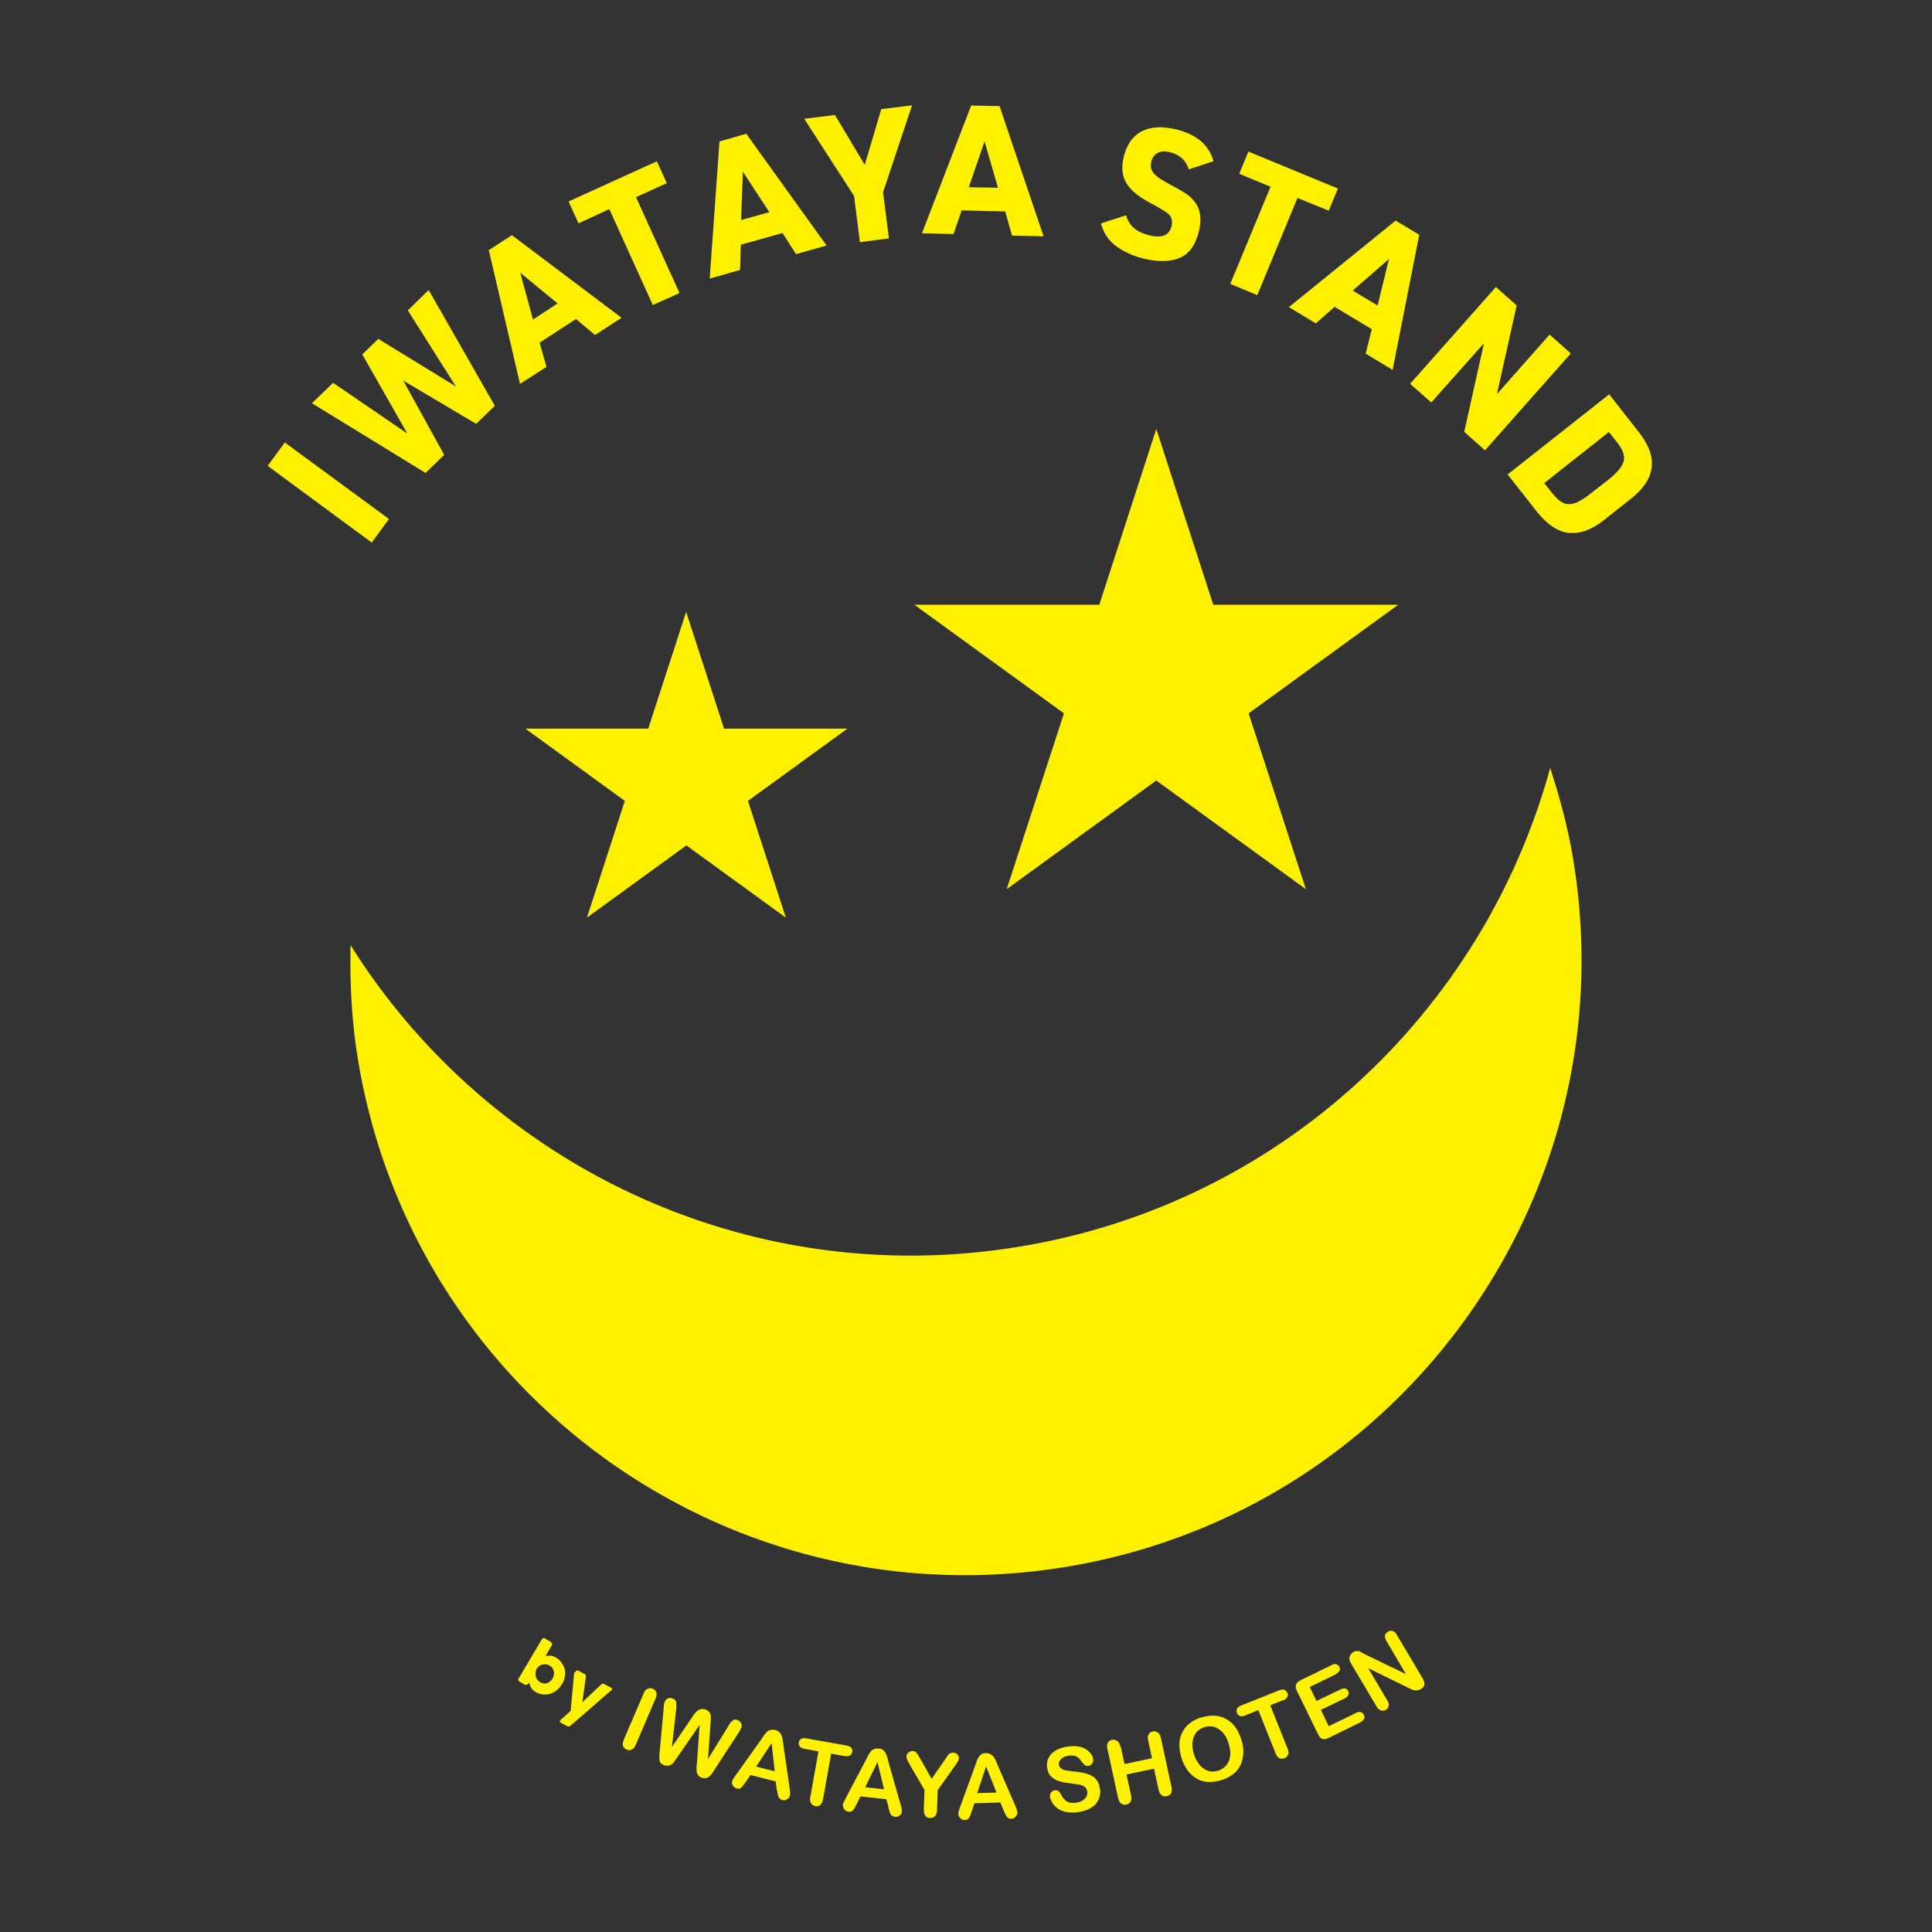 <svg xmlns="http://www.w3.org/2000/svg" viewBox="0 0 75.94 75.94"><rect x="0" y="0" width="75.94" height="75.94" fill="#333333" stroke="none"/><circle cx="37.97" cy="37.97" r="37.97" style="fill:none"/><path d="m54.96 23.77-5.88 4.27 2.25 6.91-5.88-4.27-5.88 4.27 2.25-6.91-5.88-4.27h7.27l2.24-6.91 2.24 6.91zm-26.5 4.87-1.49-4.59-1.49 4.59h-4.83l3.91 2.84-1.49 4.59 3.91-2.84 3.91 2.84-1.49-4.59 3.91-2.84h-4.83Zm32.47 1.55c-2.64 9.65-10.76 17.33-21.3 18.88-10.54 1.56-20.53-3.44-25.85-11.92-.03 1.35.03 2.73.23 4.11 1.96 13.22 14.26 22.35 27.49 20.39C54.72 59.7 63.86 47.4 61.9 34.18c-.2-1.39-.55-2.71-.97-4ZM20.76 66.18s-.03.02-.04.03-.02.01-.03.02h-.03s-.02 0-.03-.01l-.2-.12c-.06-.03-.07-.08-.04-.13l.91-1.54.03-.03c.01 0 .02-.01.03-.01h.03c.01 0 .02 0 .03.01l.23.14s.04.04.05.06c0 .02 0 .05-.01.07l-.25.43s.06-.02.1-.02h.1c.03 0 .07.01.1.02s.07.03.11.05a.77.77 0 0 1 .35.47c.02.09.02.19 0 .29s-.05.2-.11.29-.12.17-.21.24c-.08.06-.17.11-.26.14s-.19.03-.29.02-.2-.05-.29-.1a1 1 0 0 1-.09-.07.6.6 0 0 1-.07-.09c-.02-.03-.04-.06-.05-.1l-.03-.09-.05.04Zm.96-.2s.04-.09.05-.14c0-.05.01-.1 0-.14s-.03-.09-.05-.13a.4.4 0 0 0-.11-.1.4.4 0 0 0-.14-.05c-.05 0-.1 0-.15.01a.3.3 0 0 0-.13.06c-.04.03-.07.07-.1.11-.02.06-.04.11-.04.15 0 .05 0 .09.01.14.01.04.03.09.06.13s.07.07.11.1c.05.03.09.04.14.05s.09 0 .13-.01.08-.04.12-.07.07-.07.1-.11m.89-.24s.02-.06.04-.07q.03-.015.09 0l.26.14s.03.02.03.04v.05l-.14 1.01.74-.7s.04-.03.05-.03.03 0 .06.01l.27.14s.03.02.04.03.01.02.01.03 0 .02-.01.03c0 .01-.02.02-.03.03l-.2.17-.23.2-.24.21-.24.21-.22.19-.2.17c-.06.05-.11.1-.16.14s-.08.07-.1.09-.03.02-.05.03h-.06l-.25-.13s-.05-.03-.06-.05 0-.04.01-.06c0 0 0-.02.01-.02h.01l.39-.35.14-1.51Zm1.91 2.64.78-1.82c.04-.09.09-.16.16-.18.06-.03.13-.03.2 0s.12.08.14.14q.03.105-.03.24l-.78 1.82c-.04.1-.09.16-.16.19-.06.03-.13.03-.2 0a.27.27 0 0 1-.14-.14.35.35 0 0 1 .03-.24Zm2.87.98.11-1.56-.89 1.29q-.105.15-.15.21c-.03.04-.08.07-.14.09s-.12.02-.2 0c-.06-.02-.1-.05-.14-.08s-.05-.08-.06-.13c0-.05-.01-.1 0-.16 0-.06 0-.12.01-.17l.16-1.74c0-.1.02-.18.04-.22.02-.06.06-.11.12-.13s.12-.03.18 0q.135.045.15.15c.015.105 0 .16 0 .27l-.17 1.49.8-1.18c.06-.09.11-.16.15-.2s.09-.08.15-.1.13-.02.21 0c.08.03.14.07.17.12s.05.11.05.16 0 .14-.01.25l-.1 1.42.79-1.28c.04-.07.07-.12.1-.16s.06-.06.11-.09.1-.02.16 0 .11.06.14.12.03.12.01.18c-.02.04-.05.11-.11.2l-.95 1.46q-.09.15-.15.21c-.04.04-.08.08-.14.1s-.12.02-.2 0c-.07-.03-.13-.06-.16-.12s-.05-.1-.05-.16v-.26Zm3.14 1-.04-.34-.99-.25-.19.28c-.08.11-.14.18-.18.22s-.1.04-.17.03a.27.27 0 0 1-.15-.11c-.04-.06-.05-.11-.03-.17 0-.03.02-.07.04-.1s.05-.08.09-.13l1.02-1.43.1-.15c.04-.06.08-.1.12-.14s.08-.06.14-.07a.5.5 0 0 1 .18 0 .35.35 0 0 1 .25.21c.02.05.03.1.04.15 0 .05.02.12.03.21l.25 1.73c.02.13.02.23.01.28-.01.06-.05.1-.11.14s-.12.05-.19.03c-.04 0-.07-.02-.09-.05-.02-.02-.04-.05-.06-.07q-.015-.045-.03-.12a.7.7 0 0 1-.02-.14Zm-.81-.92.73.18-.12-1.1zm3.5-.41-.55-.1-.32 1.8a.38.38 0 0 1-.11.22c-.06.04-.12.06-.19.04-.07-.01-.13-.05-.17-.11s-.05-.14-.03-.24l.32-1.8-.55-.1q-.135-.03-.18-.09a.18.18 0 0 1-.04-.16c.01-.06.04-.11.09-.14s.12-.04.2-.02l1.59.28q.135.03.18.09c.045.06.05.1.04.16s-.04.11-.09.14-.12.04-.2.02Zm1.71 2.02-.09-.33-1.02-.11-.15.31q-.09.18-.15.24c-.04.04-.09.06-.17.05-.06 0-.12-.04-.16-.09s-.06-.11-.06-.17c0-.03.01-.07.03-.1.02-.04.04-.08.07-.15l.82-1.55.08-.16c.03-.06.07-.11.1-.15s.08-.07.13-.09.11-.03.18-.02c.07 0 .13.03.17.06s.08.07.1.12.04.09.06.14c.01.05.03.12.05.2l.48 1.68c.04.13.05.22.05.28s-.04.11-.09.15-.11.06-.18.05c-.04 0-.07-.02-.1-.03s-.05-.04-.07-.07-.03-.07-.05-.12-.03-.1-.04-.14Zm-.93-.8.75.08-.26-1.07-.48.99Zm2.31.91.03-.8-.57-.98c-.05-.09-.09-.16-.11-.21a.4.4 0 0 1-.03-.13c0-.06.03-.11.07-.15.05-.04.1-.06.17-.06s.12.02.16.07q.045.06.15.24l.44.78.51-.74s.06-.08.08-.12a.6.6 0 0 1 .07-.09c.02-.03.05-.05.08-.06s.06-.02.11-.02c.06 0 .12.03.16.07q.06.06.06.15c0 .04-.01.09-.04.13s-.06.1-.12.18l-.67.94-.03.8c0 .1-.03.18-.08.23s-.11.07-.19.07a.22.22 0 0 1-.18-.08.33.33 0 0 1-.06-.24Zm3.14 0-.13-.31-1.02.03-.11.33c-.04.13-.08.21-.11.26-.03.04-.09.07-.16.07-.06 0-.12-.02-.17-.07s-.08-.1-.08-.16c0-.03 0-.07.01-.11s.03-.09.05-.15l.6-1.65s.04-.1.06-.17.05-.12.08-.17c.03-.04.07-.08.11-.11.05-.03.1-.04.17-.04s.13.01.18.04.09.06.12.1.06.09.08.13c.02.05.05.11.08.19l.7 1.61c.05.12.08.21.08.27s-.02.11-.07.16-.11.08-.17.08c-.04 0-.07 0-.1-.02a.13.13 0 0 1-.07-.06c-.02-.02-.04-.06-.07-.11-.02-.05-.04-.09-.06-.13Zm-1.03-.68.75-.02-.41-1.03-.35 1.05Zm4.82-.17q.03.225-.06.42c-.09.195-.16.24-.3.33s-.31.14-.52.17q-.375.045-.63-.06c-.12-.05-.23-.13-.31-.23s-.13-.21-.15-.31c0-.06 0-.12.04-.17q.06-.075.15-.09c.05 0 .1 0 .14.03s.08.08.11.14c.04.08.08.14.13.19.04.05.1.09.17.11.07.03.16.03.27.02.15-.02.27-.07.35-.15s.12-.17.11-.28c-.01-.08-.04-.15-.1-.19q-.09-.075-.21-.09c-.12-.015-.19-.03-.33-.05-.18-.02-.34-.05-.47-.09s-.23-.1-.32-.19-.13-.2-.15-.35c-.02-.14 0-.26.06-.38s.16-.21.29-.29.3-.13.49-.15c.15-.02.29-.02.4 0s.22.06.3.12c.08.05.14.11.19.18.04.06.07.13.08.2 0 .06 0 .12-.04.17q-.06.075-.15.09c-.06 0-.1 0-.14-.03-.03-.03-.07-.07-.12-.13a.7.7 0 0 0-.19-.2.5.5 0 0 0-.32-.04.52.52 0 0 0-.3.13c-.07.07-.1.14-.09.22 0 .05.03.09.06.12s.07.06.12.08.1.03.15.04c.05 0 .13.02.25.03.14.01.28.03.4.06s.22.06.31.11.16.11.21.19c.06.08.09.18.11.31Zm.81-1.67.15.7 1.08-.23-.15-.7c-.02-.1-.02-.18.02-.24s.09-.1.16-.11c.08-.02.14 0 .2.04s.1.11.12.21l.42 1.94c.02.1.01.18-.02.24-.04.06-.09.1-.17.11-.08.02-.14 0-.2-.04s-.09-.11-.12-.21l-.18-.83-1.08.23.18.83c.02.1.01.18-.02.24-.04.06-.09.1-.17.11-.07.02-.14 0-.2-.04s-.09-.11-.12-.21l-.42-1.94c-.02-.1-.02-.18.02-.24.03-.06.09-.1.16-.11.07-.02.14 0 .2.04q.09.06.12.21Zm3.17-1.13c.25-.08.48-.09.69-.05q.315.075.54.3c.15.16.26.36.34.61.06.19.09.36.08.53s-.04.32-.1.46c-.07.14-.16.27-.29.37s-.29.19-.48.24c-.19.06-.37.08-.53.07a.95.95 0 0 1-.45-.14c-.13-.08-.25-.19-.35-.33s-.18-.3-.23-.48c-.06-.18-.08-.36-.08-.53s.04-.33.11-.46c.07-.14.16-.26.29-.36s.28-.18.46-.24Zm1.07 1.02c-.05-.18-.13-.32-.23-.43s-.21-.18-.33-.22a.74.74 0 0 0-.39.01c-.1.03-.18.08-.25.14s-.13.14-.16.23c-.04.09-.06.19-.06.31s.02.25.06.38c.04.14.1.25.17.35s.15.18.23.23c.09.05.17.09.27.1.09.01.19 0 .28-.03.12-.04.23-.11.31-.2s.14-.22.16-.37q.03-.225-.06-.51Zm2.16-1.71-.52.21.68 1.7c.04.1.05.18.02.24s-.07.11-.14.14-.14.03-.2 0-.11-.09-.15-.19l-.68-1.7-.52.21c-.08.03-.15.04-.2.02a.23.23 0 0 1-.12-.12.25.25 0 0 1 0-.17c.03-.05.08-.09.16-.12l1.5-.6c.08-.03.15-.04.2-.02q.075.03.12.12c.045.09.02.11 0 .17-.03.05-.08.09-.16.13Zm2.06-1.01-1.03.5.27.55.95-.46q.105-.045.18-.03c.05.01.09.05.11.1.03.05.03.1.01.15s-.06.09-.13.13l-.95.46.31.64 1.07-.52c.07-.04.13-.05.19-.03.05.02.09.05.12.11.03.05.03.11 0 .16-.02.05-.07.09-.14.13l-1.24.61c-.1.05-.18.06-.25.04s-.12-.08-.17-.18l-.83-1.7a.5.5 0 0 1-.05-.18c0-.05.01-.1.05-.14s.08-.08.15-.11l1.21-.59c.07-.04.13-.05.19-.03s.09.05.12.1q.045.075 0 .15c-.02.05-.07.09-.14.13Zm1.15-.78 1.6.77-.76-1.29a.34.34 0 0 1-.06-.22c.01-.06.05-.11.11-.15s.12-.05.19-.03.12.07.17.16l1.01 1.7c.11.19.09.33-.07.42-.04.02-.08.04-.12.05h-.12c-.04 0-.08-.02-.13-.04s-.09-.04-.13-.06l-1.57-.77.75 1.27c.05.08.07.16.05.22-.01.07-.05.12-.11.15-.06.04-.12.04-.19.02a.34.34 0 0 1-.17-.15l-.99-1.67a.7.7 0 0 1-.08-.18c0-.06 0-.11.03-.16s.06-.1.12-.13c.04-.02.08-.04.11-.04h.1c.03 0 .07.02.11.05.04.02.09.04.13.07ZM11.2 17.39l-.68.92 4.07 3 .02.02.68-.93-4.07-2.99zm4.83-5.19 1.89 2.99-3.05-1.87-.63.61 1.77 3.11-2.9-1.98-.02-.01-.83.8 4.47 2.74.73-.71-1.61-2.92 2.85 1.69.02.01.73-.71-2.6-4.55zm4.1-2.96-.9.58h-.02l1.23 5.27 1.04-.67-.27-.95 1.43-.93.75.63 1.04-.68-4.3-3.24h-.02Zm1.78 2.69-.96.63-.5-1.84 1.47 1.21Zm4.3-4.73-.39-.86-3.47 1.58.39.86 1.21-.56 1.71 3.77 1.05-.47L25 7.75zm3.12-1.94-1.05.3-.38 5.34v.05l1.19-.34.03-.99 1.64-.46.53.83 1.2-.34-3.14-4.37v-.02Zm.91 3.08-1.11.31.07-1.9zm4.4-4.05-.65 2.19-1.17-1.96-1.21.15 1.96 3.03.23 1.82 1.14-.15-.23-1.81 1.14-3.42zm3.54-.16-1.94 5.04 1.24.03.32-.93 1.71.04.27.95 1.24.03-1.73-5.12-1.09-.02Zm1.05 3.25-1.15-.02.62-1.8.53 1.83Zm7.01-2.29c-1.09-.27-1.82.1-2.06 1.04-.21.82.08 1.34 1.04 1.85q.63.34.74.46c.1.11.13.27.09.45-.05.18-.14.3-.28.36-.15.06-.34.06-.59 0-.51-.13-.78-.36-.91-.76v-.03l-.99.32v.03c.1.3.2.48.37.67.29.3.76.55 1.29.68.27.07.52.1.75.1.28 0 .53-.05.74-.15.34-.17.56-.49.69-1 .13-.53.06-.93-.21-1.24-.2-.22-.35-.31-.94-.63-.65-.35-.8-.54-.71-.9.08-.32.35-.45.72-.36.38.1.6.29.74.65v.03l.94-.31h.03v-.04c-.18-.62-.66-1.02-1.44-1.22Zm5.96 3.18.03.01.36-.87-3.49-1.44-.03-.01-.36.87 1.23.51-1.57 3.79-.01.03 1.06.44L51 7.78zm3.59.96-.93-.56-4.16 3.37-.04.03 1.06.64.74-.65 1.46.88-.24.96 1.06.64 1.04-5.28v-.02Zm-1.19.93-.45 1.85-.98-.59 1.44-1.25Zm7.14 3.73-.83-.74-2.07 2.34.77-3.46.01-.02-.82-.73-3.35 3.78-.02.03.83.73 2.07-2.33-.77 3.46-.01.02.82.73 3.35-3.78zm2.61 3.01-1.1-1.4-3.99 3.15 1.1 1.4c.43.55.86.85 1.32.9h.14c.41 0 .85-.19 1.33-.59l.86-.68c.56-.42.85-.84.91-1.3s-.13-.94-.57-1.48m-3.38 2.43-.27-.34 2.54-2.01.27.34c.5.62.44.93-.27 1.52l-.73.57c-.73.56-1.05.55-1.54-.08" style="fill:#fff100"/></svg>